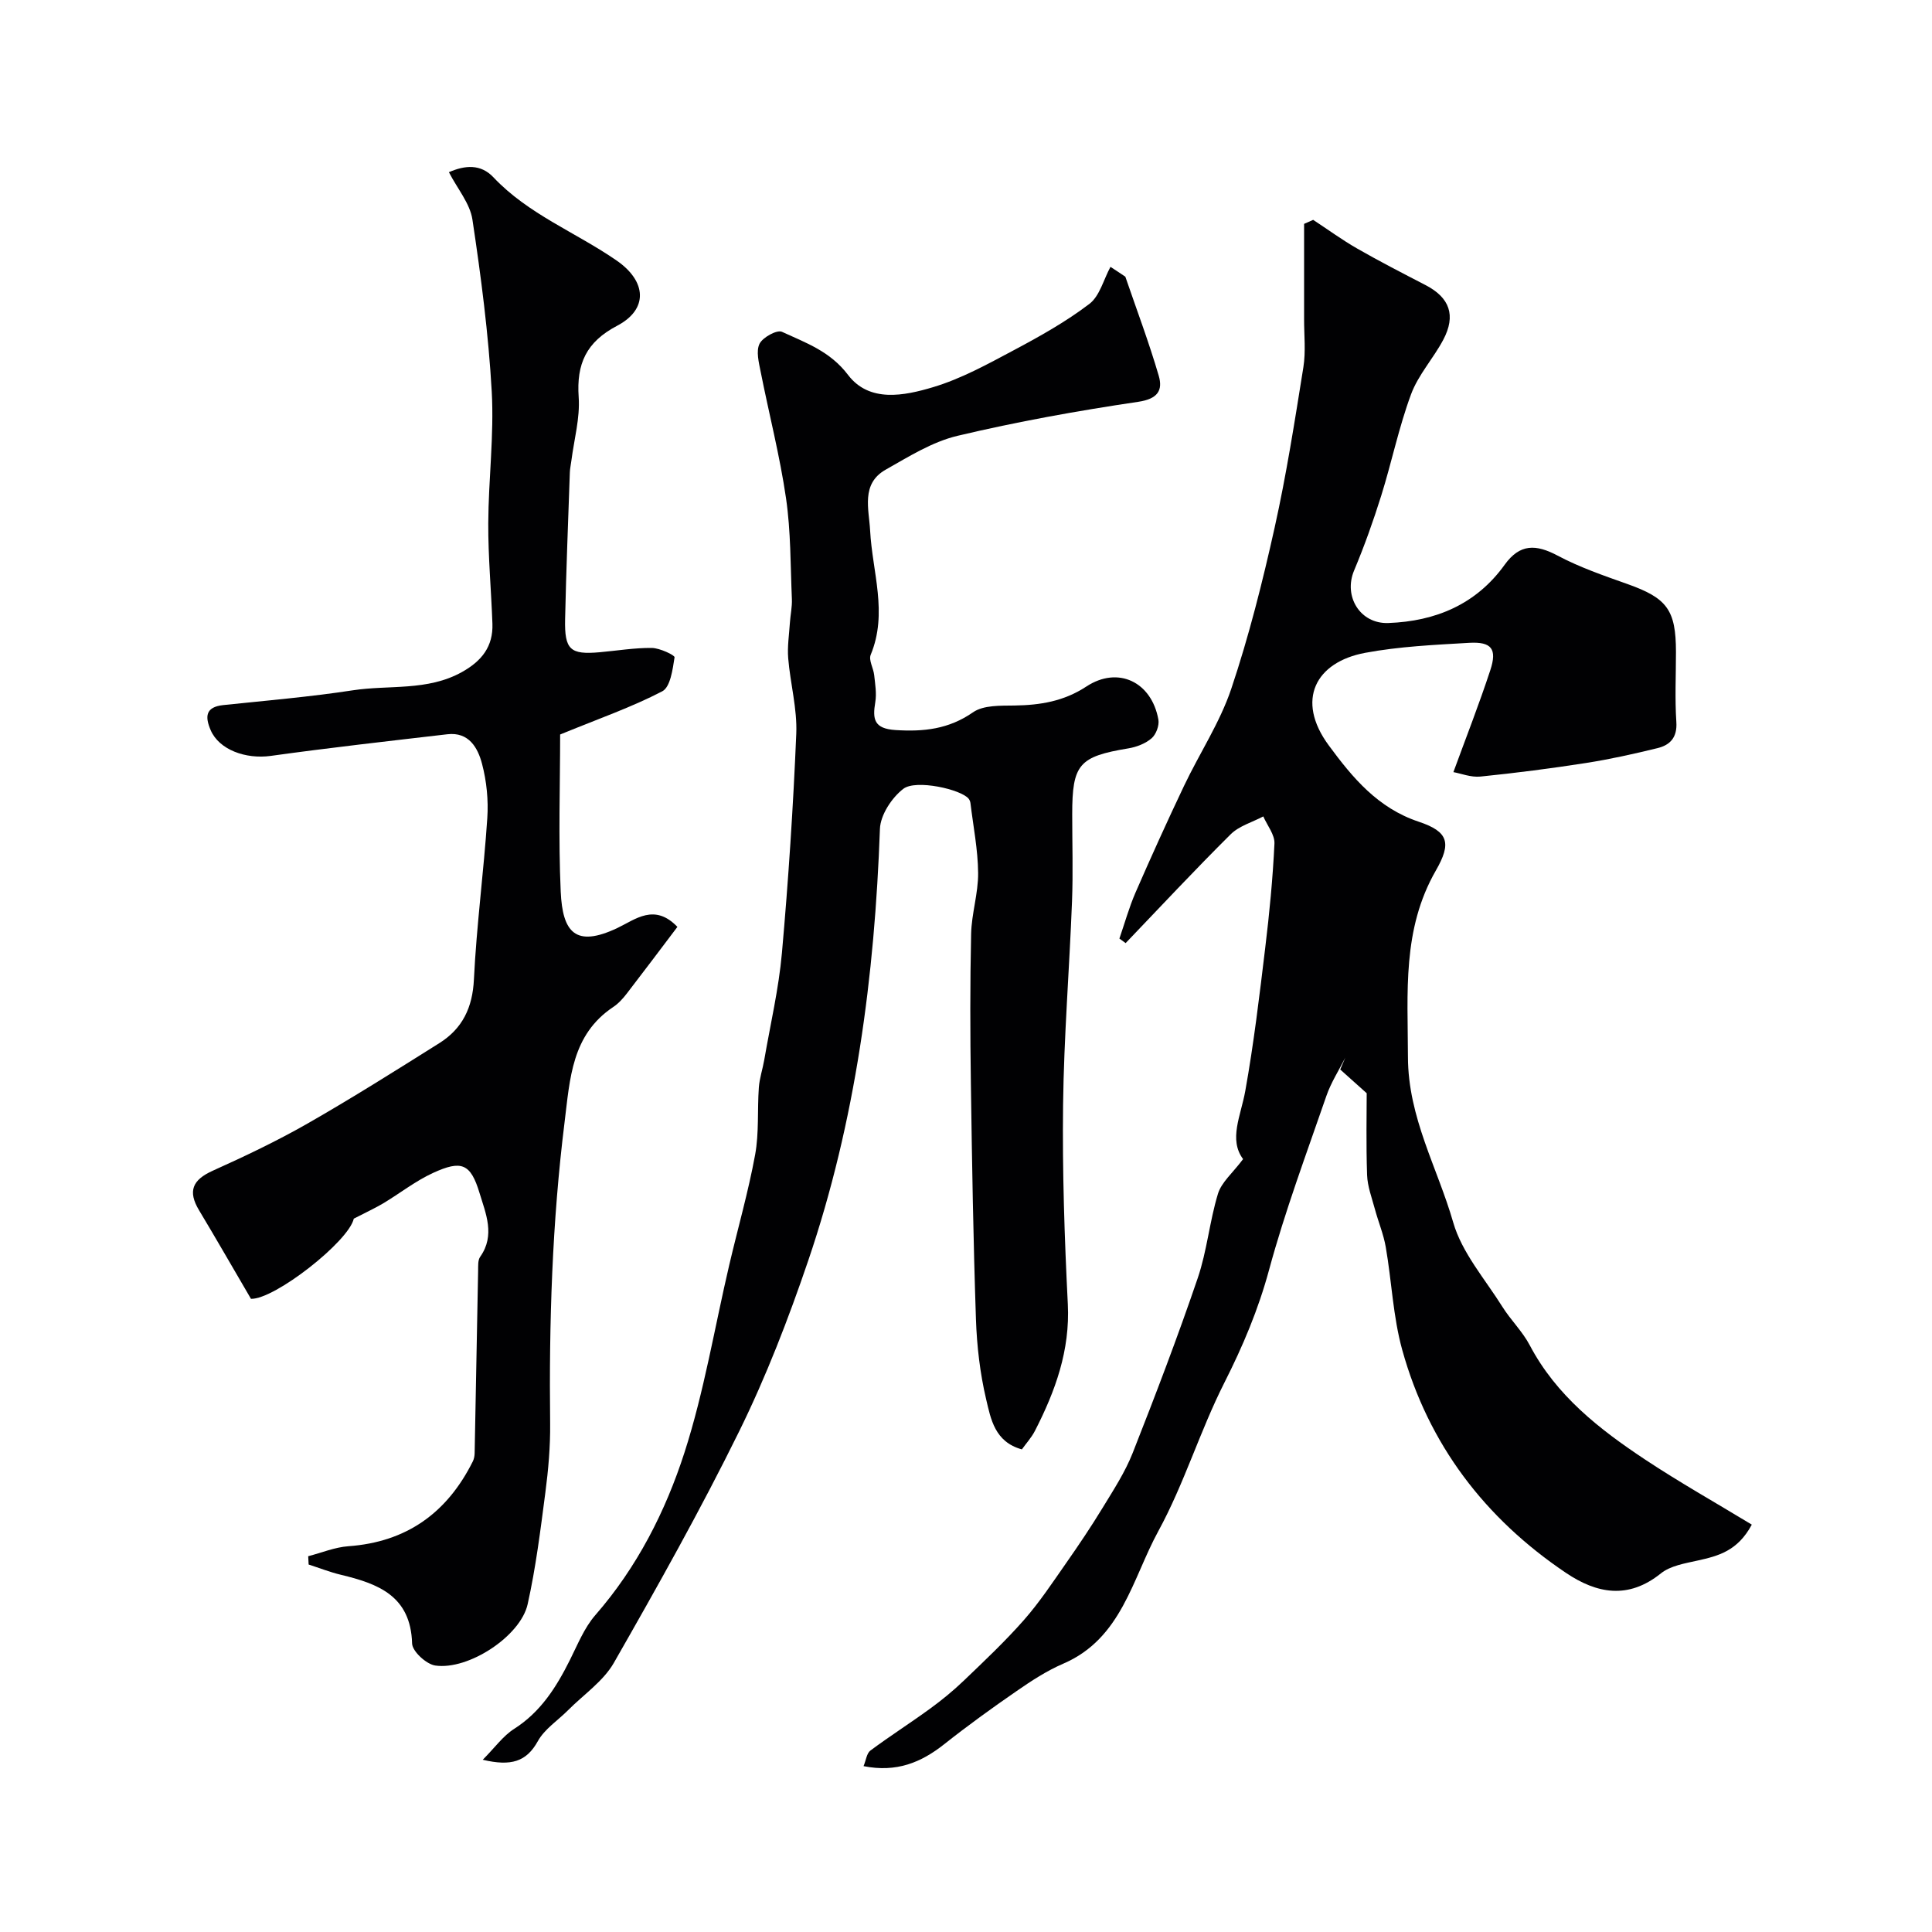 <svg enable-background="new 0 0 400 400" viewBox="0 0 400 400" xmlns="http://www.w3.org/2000/svg"><g fill="#010103"><path d="m257.37 239.98c-3.03-4.06-.47-8.97.45-14.1 1.76-9.81 2.94-19.73 4.13-29.63.87-7.17 1.57-14.38 1.91-21.59.09-1.84-1.49-3.75-2.31-5.63-2.28 1.21-5 1.96-6.75 3.7-7.41 7.35-14.53 14.99-21.75 22.53-.43-.31-.86-.63-1.29-.94 1.1-3.18 2-6.44 3.33-9.51 3.23-7.41 6.57-14.78 10.04-22.08 3.2-6.74 7.43-13.11 9.79-20.12 3.66-10.91 6.48-22.14 8.98-33.38 2.44-10.97 4.17-22.1 5.95-33.2.52-3.25.14-6.65.15-9.98.01-6.57 0-13.13 0-19.7.63-.28 1.25-.56 1.88-.83 3.03 1.99 5.97 4.14 9.11 5.94 4.64 2.66 9.41 5.11 14.16 7.57 4.98 2.58 6.34 6.26 3.66 11.32-2.05 3.86-5.18 7.26-6.67 11.29-2.53 6.83-4 14.04-6.18 21.01-1.64 5.23-3.49 10.42-5.61 15.47-2.25 5.36 1.26 11.08 7.08 10.87 9.83-.36 18.21-3.88 24.09-12.06 3.17-4.41 6.51-4.26 10.98-1.89 4.57 2.43 9.55 4.14 14.45 5.88 8.19 2.91 10.04 5.34 10.04 14.08 0 4.83-.24 9.68.08 14.49.21 3.18-1.28 4.76-3.89 5.4-4.9 1.2-9.84 2.3-14.82 3.08-7.25 1.13-14.55 2.07-21.85 2.81-1.98.2-4.06-.65-5.6-.92 2.58-7.06 5.31-14.01 7.64-21.1 1.45-4.4.27-5.93-4.36-5.67-7.2.42-14.47.75-21.54 2.07-10.27 1.91-14.46 9.79-7.54 19.17 4.93 6.69 10.13 12.97 18.63 15.8 6.21 2.07 6.78 4.46 3.54 10.1-7 12.18-5.81 25.24-5.78 38.6.03 12.61 6.12 22.93 9.37 34.25 1.8 6.28 6.59 11.74 10.18 17.47 1.73 2.76 4.17 5.11 5.67 7.97 5.49 10.42 14.39 17.37 23.86 23.65 7.16 4.75 14.67 8.97 22.11 13.49-2.93 5.47-6.97 6.49-11.19 7.43-2.64.59-5.65 1.07-7.64 2.67-6.75 5.42-13.25 4.19-19.64-.11-16.8-11.31-28.47-26.6-33.9-46.16-1.91-6.88-2.18-14.2-3.41-21.28-.46-2.68-1.55-5.25-2.26-7.9-.63-2.33-1.53-4.69-1.61-7.06-.22-6.43-.08-12.87-.08-16.91-2.36-2.11-3.92-3.51-5.48-4.91.35-.82.7-1.64 1.05-2.46-1.33 2.64-2.97 5.17-3.92 7.94-4.12 11.94-8.56 23.82-11.86 35.99-2.23 8.24-5.43 15.81-9.26 23.38-5.06 10-8.32 20.93-13.68 30.74-5.37 9.83-7.57 22.21-19.66 27.42-3.42 1.47-6.62 3.56-9.69 5.69-5.11 3.52-10.15 7.17-15.01 11.02-4.75 3.75-9.82 5.87-16.66 4.51.5-1.19.64-2.65 1.42-3.23 4.02-2.99 8.26-5.69 12.31-8.64 2.44-1.78 4.8-3.7 6.97-5.78 4.27-4.09 8.59-8.16 12.49-12.59 3.23-3.67 5.95-7.79 8.76-11.81 2.61-3.73 5.16-7.52 7.53-11.41 2.25-3.69 4.66-7.38 6.24-11.38 4.72-11.97 9.31-24 13.46-36.18 1.93-5.65 2.45-11.77 4.2-17.5.74-2.39 3.03-4.27 5.2-7.16z"/><path d="m232.99 57.29c2.34 6.82 4.89 13.58 6.91 20.49.89 3.03-.19 4.81-4.24 5.41-12.55 1.86-25.07 4.11-37.41 7.04-5.23 1.24-10.11 4.31-14.88 7.01-5.17 2.92-3.45 8.21-3.22 12.62.45 8.56 3.71 17.06.12 25.7-.46 1.11.57 2.78.72 4.21.2 1.86.53 3.79.23 5.59-.59 3.53-.3 5.5 4.19 5.79 5.86.37 11.01-.18 16.05-3.68 2.16-1.5 5.68-1.36 8.58-1.4 5.34-.08 10.22-.87 14.89-3.94 6.55-4.3 13.5-.95 14.9 6.85.22 1.21-.47 3.07-1.4 3.87-1.27 1.1-3.11 1.81-4.8 2.09-10.24 1.7-11.64 3.27-11.64 13.66 0 6 .19 12.01-.04 18-.54 14.04-1.68 28.07-1.85 42.11-.17 13.76.29 27.54.98 41.29.48 9.57-2.58 17.99-6.79 26.21-.72 1.41-1.83 2.62-2.72 3.87-5.63-1.54-6.44-6.32-7.4-10.38-1.27-5.39-1.92-11.01-2.11-16.55-.55-16.26-.82-32.53-1.05-48.79-.15-10.33-.18-20.67.05-30.99.09-4.22 1.49-8.42 1.45-12.63-.04-4.83-1.01-9.65-1.59-14.48-.04-.31-.18-.65-.37-.89-1.51-1.92-10.92-4.07-13.53-2.05-2.39 1.84-4.73 5.4-4.84 8.29-1.09 30.48-5.01 60.48-14.86 89.43-4.08 11.99-8.68 23.91-14.26 35.26-8.02 16.3-16.94 32.18-25.96 47.96-2.19 3.83-6.28 6.59-9.5 9.83-2.11 2.12-4.85 3.88-6.24 6.39-2.37 4.28-5.55 5.25-11.41 3.86 2.54-2.56 4.22-4.95 6.49-6.39 5.51-3.51 8.74-8.64 11.55-14.26 1.6-3.19 2.97-6.66 5.26-9.29 8.65-9.91 14.53-21.47 18.47-33.69 4.07-12.63 6.23-25.88 9.27-38.84 1.78-7.6 3.94-15.12 5.35-22.79.83-4.53.44-9.28.77-13.92.14-1.92.79-3.81 1.12-5.72 1.27-7.38 3-14.72 3.66-22.15 1.34-15.1 2.34-30.25 2.97-45.39.21-5.17-1.24-10.39-1.67-15.6-.2-2.43.19-4.91.35-7.37.11-1.64.48-3.28.41-4.9-.3-6.96-.21-13.99-1.21-20.86-1.28-8.8-3.52-17.45-5.25-26.19-.38-1.92-.99-4.27-.24-5.8.66-1.34 3.62-2.96 4.65-2.48 4.92 2.27 9.95 4.01 13.66 8.9 4.41 5.82 11.64 4.35 17.62 2.56 5.82-1.74 11.3-4.77 16.71-7.65 5.4-2.87 10.8-5.9 15.64-9.58 2.16-1.64 2.96-5.07 4.38-7.68 1.03.66 2.06 1.35 3.08 2.04z"/><path d="m73.25 252.31c-1.07 4.75-16.39 16.74-21.29 16.6-3.78-6.46-7.2-12.43-10.75-18.34-2.37-3.95-1.37-6.29 2.83-8.18 6.68-3.01 13.33-6.17 19.68-9.8 9.23-5.28 18.23-10.96 27.24-16.62 4.77-3 6.88-7.33 7.16-13.2.54-11.15 2.03-22.25 2.77-33.39.25-3.72-.14-7.64-1.09-11.24-.87-3.31-2.72-6.64-7.18-6.12-12.2 1.42-24.4 2.79-36.56 4.48-5.2.72-10.7-1.28-12.44-5.32-1.2-2.79-1.11-4.81 2.61-5.2 8.95-.94 17.94-1.7 26.82-3.06 7.53-1.15 15.44.2 22.57-3.77 4.12-2.29 6.5-5.3 6.33-10.03-.25-6.93-.89-13.85-.86-20.77.04-9.09 1.22-18.22.72-27.26-.67-11.92-2.22-23.82-4-35.63-.5-3.34-3.1-6.37-4.87-9.81 3.33-1.45 6.58-1.74 9.22 1.06 7.23 7.67 17.08 11.4 25.52 17.24 6.19 4.28 6.6 10.08.08 13.5-6.38 3.35-8.43 7.87-7.95 14.77.3 4.32-.95 8.76-1.51 13.14-.1.81-.29 1.62-.32 2.44-.35 10.13-.76 20.26-.98 30.39-.14 6.35 1.06 7.39 7.16 6.85 3.6-.32 7.2-.93 10.79-.89 1.66.02 4.78 1.51 4.71 1.94-.39 2.49-.86 6.16-2.55 7.04-6.32 3.29-13.12 5.65-21.14 8.94 0 10.4-.38 21.49.12 32.54.38 8.37 3.01 11.66 11.74 7.52 3.74-1.78 7.67-5.18 12.42-.23-3.45 4.56-6.92 9.19-10.46 13.78-.81 1.05-1.74 2.09-2.83 2.81-8.62 5.76-8.95 14.83-10.07 23.84-2.58 20.74-3.23 41.53-2.99 62.4.05 4.76-.37 9.56-.99 14.29-1.01 7.74-1.97 15.52-3.67 23.13-1.48 6.61-12.26 13.68-19.12 12.68-1.86-.27-4.76-2.94-4.8-4.57-.28-9.86-7.04-12.37-14.75-14.22-2.26-.54-4.45-1.41-6.67-2.12-.03-.57-.06-1.15-.09-1.72 2.77-.72 5.52-1.87 8.33-2.07 12.06-.87 20.44-6.92 25.75-17.56.26-.52.37-1.15.38-1.74.25-12.58.47-25.15.72-37.73.02-.98-.08-2.18.43-2.9 3.16-4.47 1.13-9-.14-13.21-1.85-6.12-3.74-6.85-9.64-4.14-3.63 1.67-6.85 4.22-10.3 6.29-1.69 1-3.52 1.84-6.09 3.17z"/></g></svg>